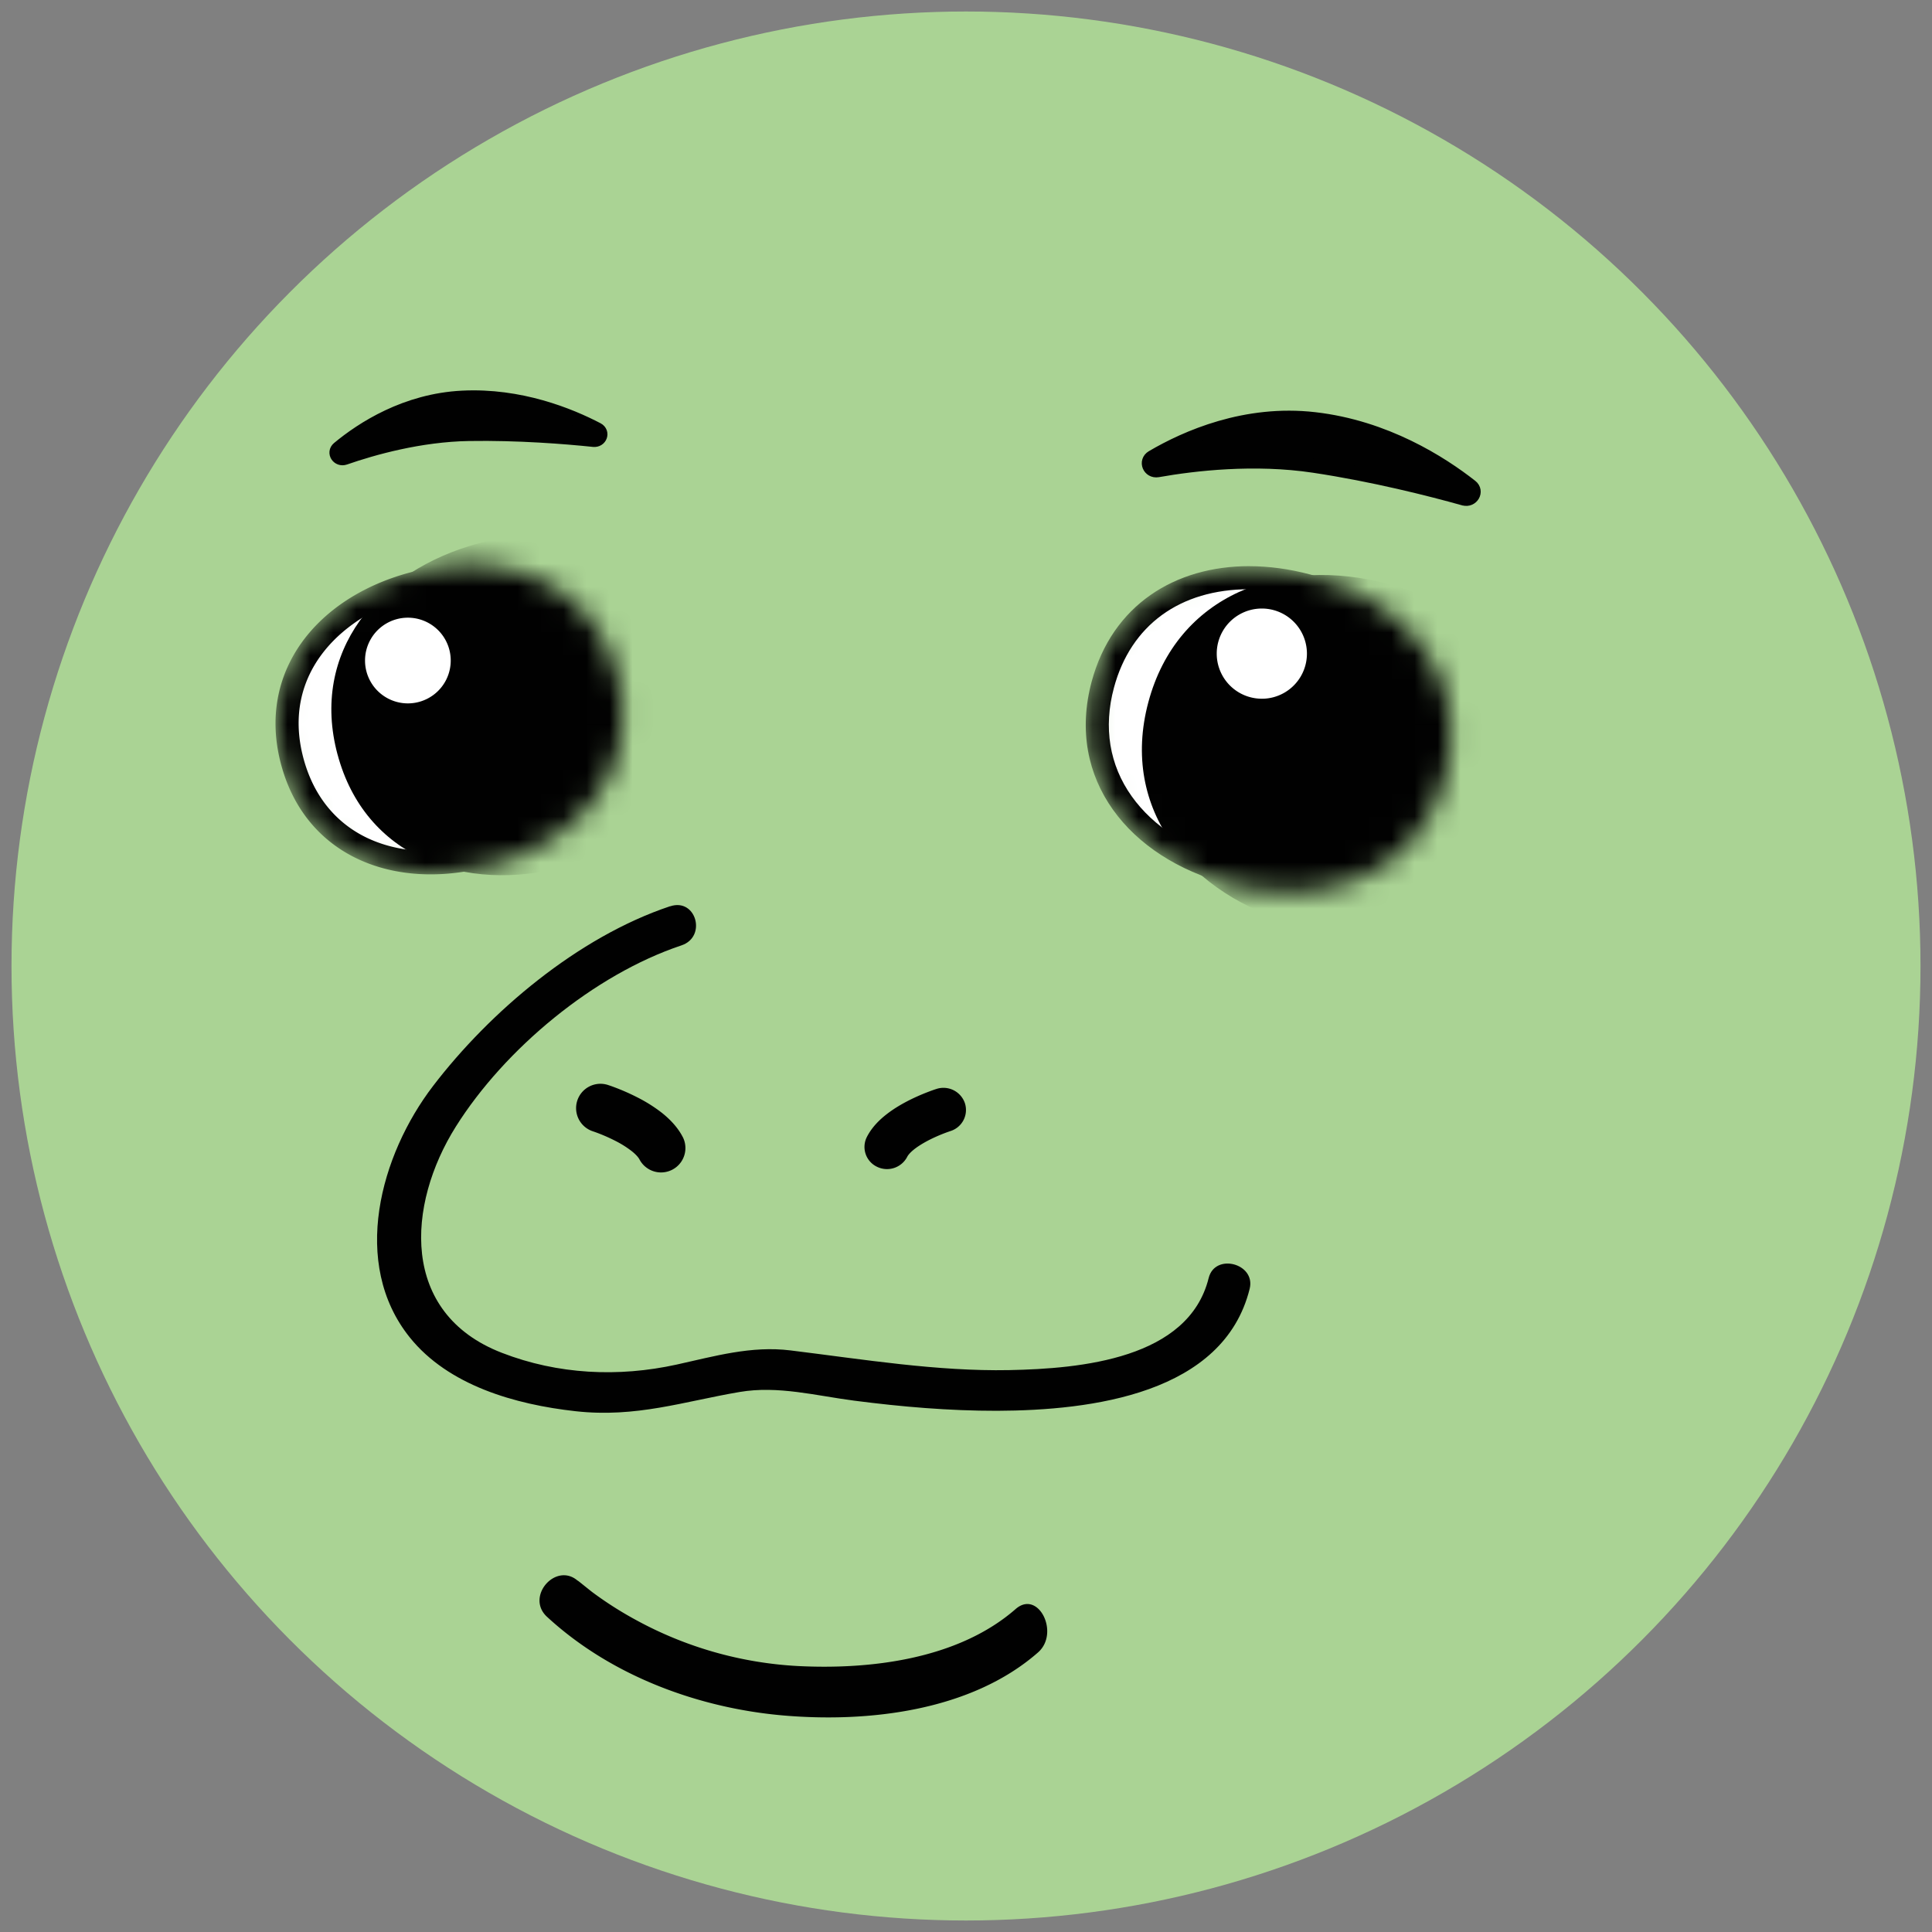 <svg xmlns="http://www.w3.org/2000/svg" width="84" height="84" fill="none" viewBox="0 0 84 84"><rect x="0" y="0" width="84" height="84" fill="#808080" stroke="none"/><g clip-path="url(#clip0_5497_15439)"><circle cx="42" cy="42" r="41.5" fill="#AAD394"/><path fill="#010101" stroke="#010101" stroke-miterlimit="10" stroke-width=".609" d="M25.809 19.128c.287.028.413-.321.164-.454-1.2-.628-3.364-1.512-5.872-1.385-2.449.121-4.34 1.341-5.384 2.208-.217.183-.006.506.272.411 1.23-.428 3.272-1.003 5.399-1.038 2.142-.035 4.196.13 5.427.258h-.006ZM63.651 21.677c.34.097.578-.317.303-.531-1.304-1.024-3.723-2.57-6.799-2.922-2.997-.347-5.578.79-7.05 1.655-.31.181-.128.628.23.567 1.593-.282 4.205-.583 6.792-.194 2.588.388 5.062 1.017 6.52 1.425h.004Z"/><path fill="#010101" d="M29.133 39.402c-4.02 1.343-7.842 4.598-10.298 7.806-2.308 3.012-3.6 7.722-1.02 10.939 1.676 2.089 4.58 2.919 7.21 3.21 2.631.292 4.7-.422 7.133-.836 1.672-.285 3.33.164 4.986.378 2.056.266 4.125.443 6.2.44 4.129-.014 9.855-.74 10.989-5.304.276-1.102-1.51-1.573-1.783-.467-.872 3.511-5.538 3.94-8.674 4.002-3.136.06-6.325-.465-9.504-.856-1.71-.212-3.304.253-4.95.615-2.536.558-5.167.433-7.6-.51-4.458-1.723-4.131-6.45-2.005-9.833 2.126-3.384 6.012-6.613 9.81-7.882 1.118-.372.637-2.077-.49-1.699l-.004-.003Z"/><mask id="mask0_5497_15439" width="17" height="15" x="11" y="24" maskUnits="userSpaceOnUse" style="mask-type:luminance"><path fill="#fff" d="M12.221 33.24c1.081 4.037 4.985 5.513 9.023 4.432 4.039-1.08 6.682-4.312 5.601-8.35-1.08-4.039-4.985-5.514-9.023-4.433-4.038 1.08-6.681 4.312-5.6 8.35Z"/></mask><g mask="url(#mask0_5497_15439)"><path fill="#fff" d="M18.724 37.515c-3.03 0-5.282-1.646-6.022-4.403-.475-1.773-.197-3.456.803-4.861.954-1.342 2.533-2.362 4.44-2.874a9.204 9.204 0 0 1 2.389-.328c3.03 0 5.282 1.646 6.022 4.403.475 1.773.197 3.456-.803 4.86-.954 1.343-2.533 2.363-4.44 2.875a9.202 9.202 0 0 1-2.389.324v.004Z"/><path fill="#010101" d="M20.341 25.55c2.83 0 4.848 1.469 5.537 4.032 1.004 3.743-1.733 6.273-4.888 7.12a8.796 8.796 0 0 1-2.258.307c-2.83 0-4.848-1.469-5.537-4.032-1.004-3.743 1.733-6.273 4.888-7.12a8.792 8.792 0 0 1 2.258-.307Zm0-1.004c-.816 0-1.666.114-2.519.345-4.038 1.08-6.681 4.313-5.6 8.35.853 3.186 3.459 4.775 6.503 4.775.817 0 1.666-.114 2.52-.345 4.038-1.08 6.68-4.312 5.6-8.35-.853-3.185-3.46-4.775-6.504-4.775Z"/><path fill="#010101" d="M14.675 32.8c1.19 4.443 5.483 6.066 9.926 4.875 4.443-1.191 7.35-4.744 6.16-9.184-1.191-4.443-5.484-6.066-9.927-4.875-4.443 1.191-7.35 4.744-6.16 9.184Z"/><path fill="#fff" d="M17.734 30.582a1.863 1.863 0 1 0 0-3.726 1.863 1.863 0 0 0 0 3.726Z"/></g><mask id="mask1_5497_15439" width="17" height="15" x="47" y="24" maskUnits="userSpaceOnUse" style="mask-type:luminance"><path fill="#fff" d="M47.462 29.643c-1.137 4.252 1.643 7.652 5.895 8.79 4.253 1.137 8.361-.416 9.498-4.665 1.138-4.252-1.642-7.651-5.894-8.789-4.253-1.137-8.361.415-9.499 4.664Z"/></mask><g mask="url(#mask1_5497_15439)"><path fill="#fff" d="M56.006 38.292c-.82 0-1.67-.117-2.523-.345-2.014-.539-3.68-1.616-4.69-3.034-1.058-1.49-1.352-3.266-.85-5.142.78-2.915 3.158-4.654 6.363-4.654.82 0 1.67.117 2.523.344 4.981 1.335 6.37 5.069 5.54 8.174-.78 2.914-3.158 4.653-6.363 4.653v.004Z"/><path fill="#010101" d="M54.31 25.619c.777 0 1.583.11 2.393.328 1.904.508 3.47 1.519 4.41 2.84.97 1.362 1.237 2.995.772 4.72-.729 2.72-2.87 4.283-5.878 4.283-.776 0-1.582-.11-2.392-.328-1.904-.508-3.47-1.519-4.41-2.84-.97-1.362-1.237-2.994-.773-4.72.73-2.72 2.871-4.283 5.879-4.283Zm0-1.004c-3.204 0-5.948 1.673-6.848 5.025-1.137 4.253 1.643 7.652 5.895 8.79.9.24 1.794.36 2.65.36 3.205 0 5.949-1.672 6.849-5.024 1.137-4.253-1.643-7.652-5.895-8.79-.9-.24-1.794-.36-2.65-.36Z"/><path fill="#010101" d="M49.928 30.53c-1.25 4.677 1.807 8.414 6.484 9.668 4.677 1.252 9.197-.455 10.449-5.132 1.25-4.677-1.807-8.414-6.484-9.669-4.678-1.254-9.197.455-10.449 5.133Z"/><path fill="#fff" d="M54.862 30.38a1.96 1.96 0 1 0 0-3.922 1.96 1.96 0 0 0 0 3.921Z"/></g><path fill="#010101" fill-rule="evenodd" d="M25.098 47.856a1.06 1.06 0 0 1 1.333-.684l.005.001-.005-.001h.002l.003.001.007.003.025.008.082.028a9.605 9.605 0 0 1 1.164.501 6.52 6.52 0 0 1 1.06.668c.336.267.701.629.932 1.096a1.06 1.06 0 0 1-1.9.938c-.038-.076-.138-.206-.348-.372a4.423 4.423 0 0 0-.712-.445 7.517 7.517 0 0 0-.899-.387l-.054-.018-.01-.004a1.06 1.06 0 0 1-.685-1.333ZM41.953 47.967a.985.985 0 0 0-1.234-.623h-.002l-.003.002-.007.002-.023.007a7.54 7.54 0 0 0-.335.121 8.982 8.982 0 0 0-.818.36c-.31.157-.661.359-.98.608-.313.242-.65.571-.864.996a.955.955 0 0 0 .445 1.29.99.99 0 0 0 1.314-.437c.035-.07.128-.188.322-.34.187-.144.418-.281.659-.403a7.022 7.022 0 0 1 .882-.368l.01-.004a.96.96 0 0 0 .634-1.211Z" clip-rule="evenodd"/><path fill="#010101" d="M23.79 70.302c2.856 2.632 6.713 3.986 10.322 4.288 3.61.303 8.088-.179 11.017-2.743.966-.844.014-2.747-.97-1.89-2.541 2.22-6.406 2.635-9.457 2.48a16.5 16.5 0 0 1-7.073-2.015 15.703 15.703 0 0 1-1.845-1.175c-.157-.115-.816-.66-.641-.497-.953-.876-2.32.665-1.357 1.549l.003.003Z"/></g><defs><clipPath id="clip0_5497_15439"><path fill="#fff" d="M.5.5h83v83H.5z"/></clipPath></defs></svg>